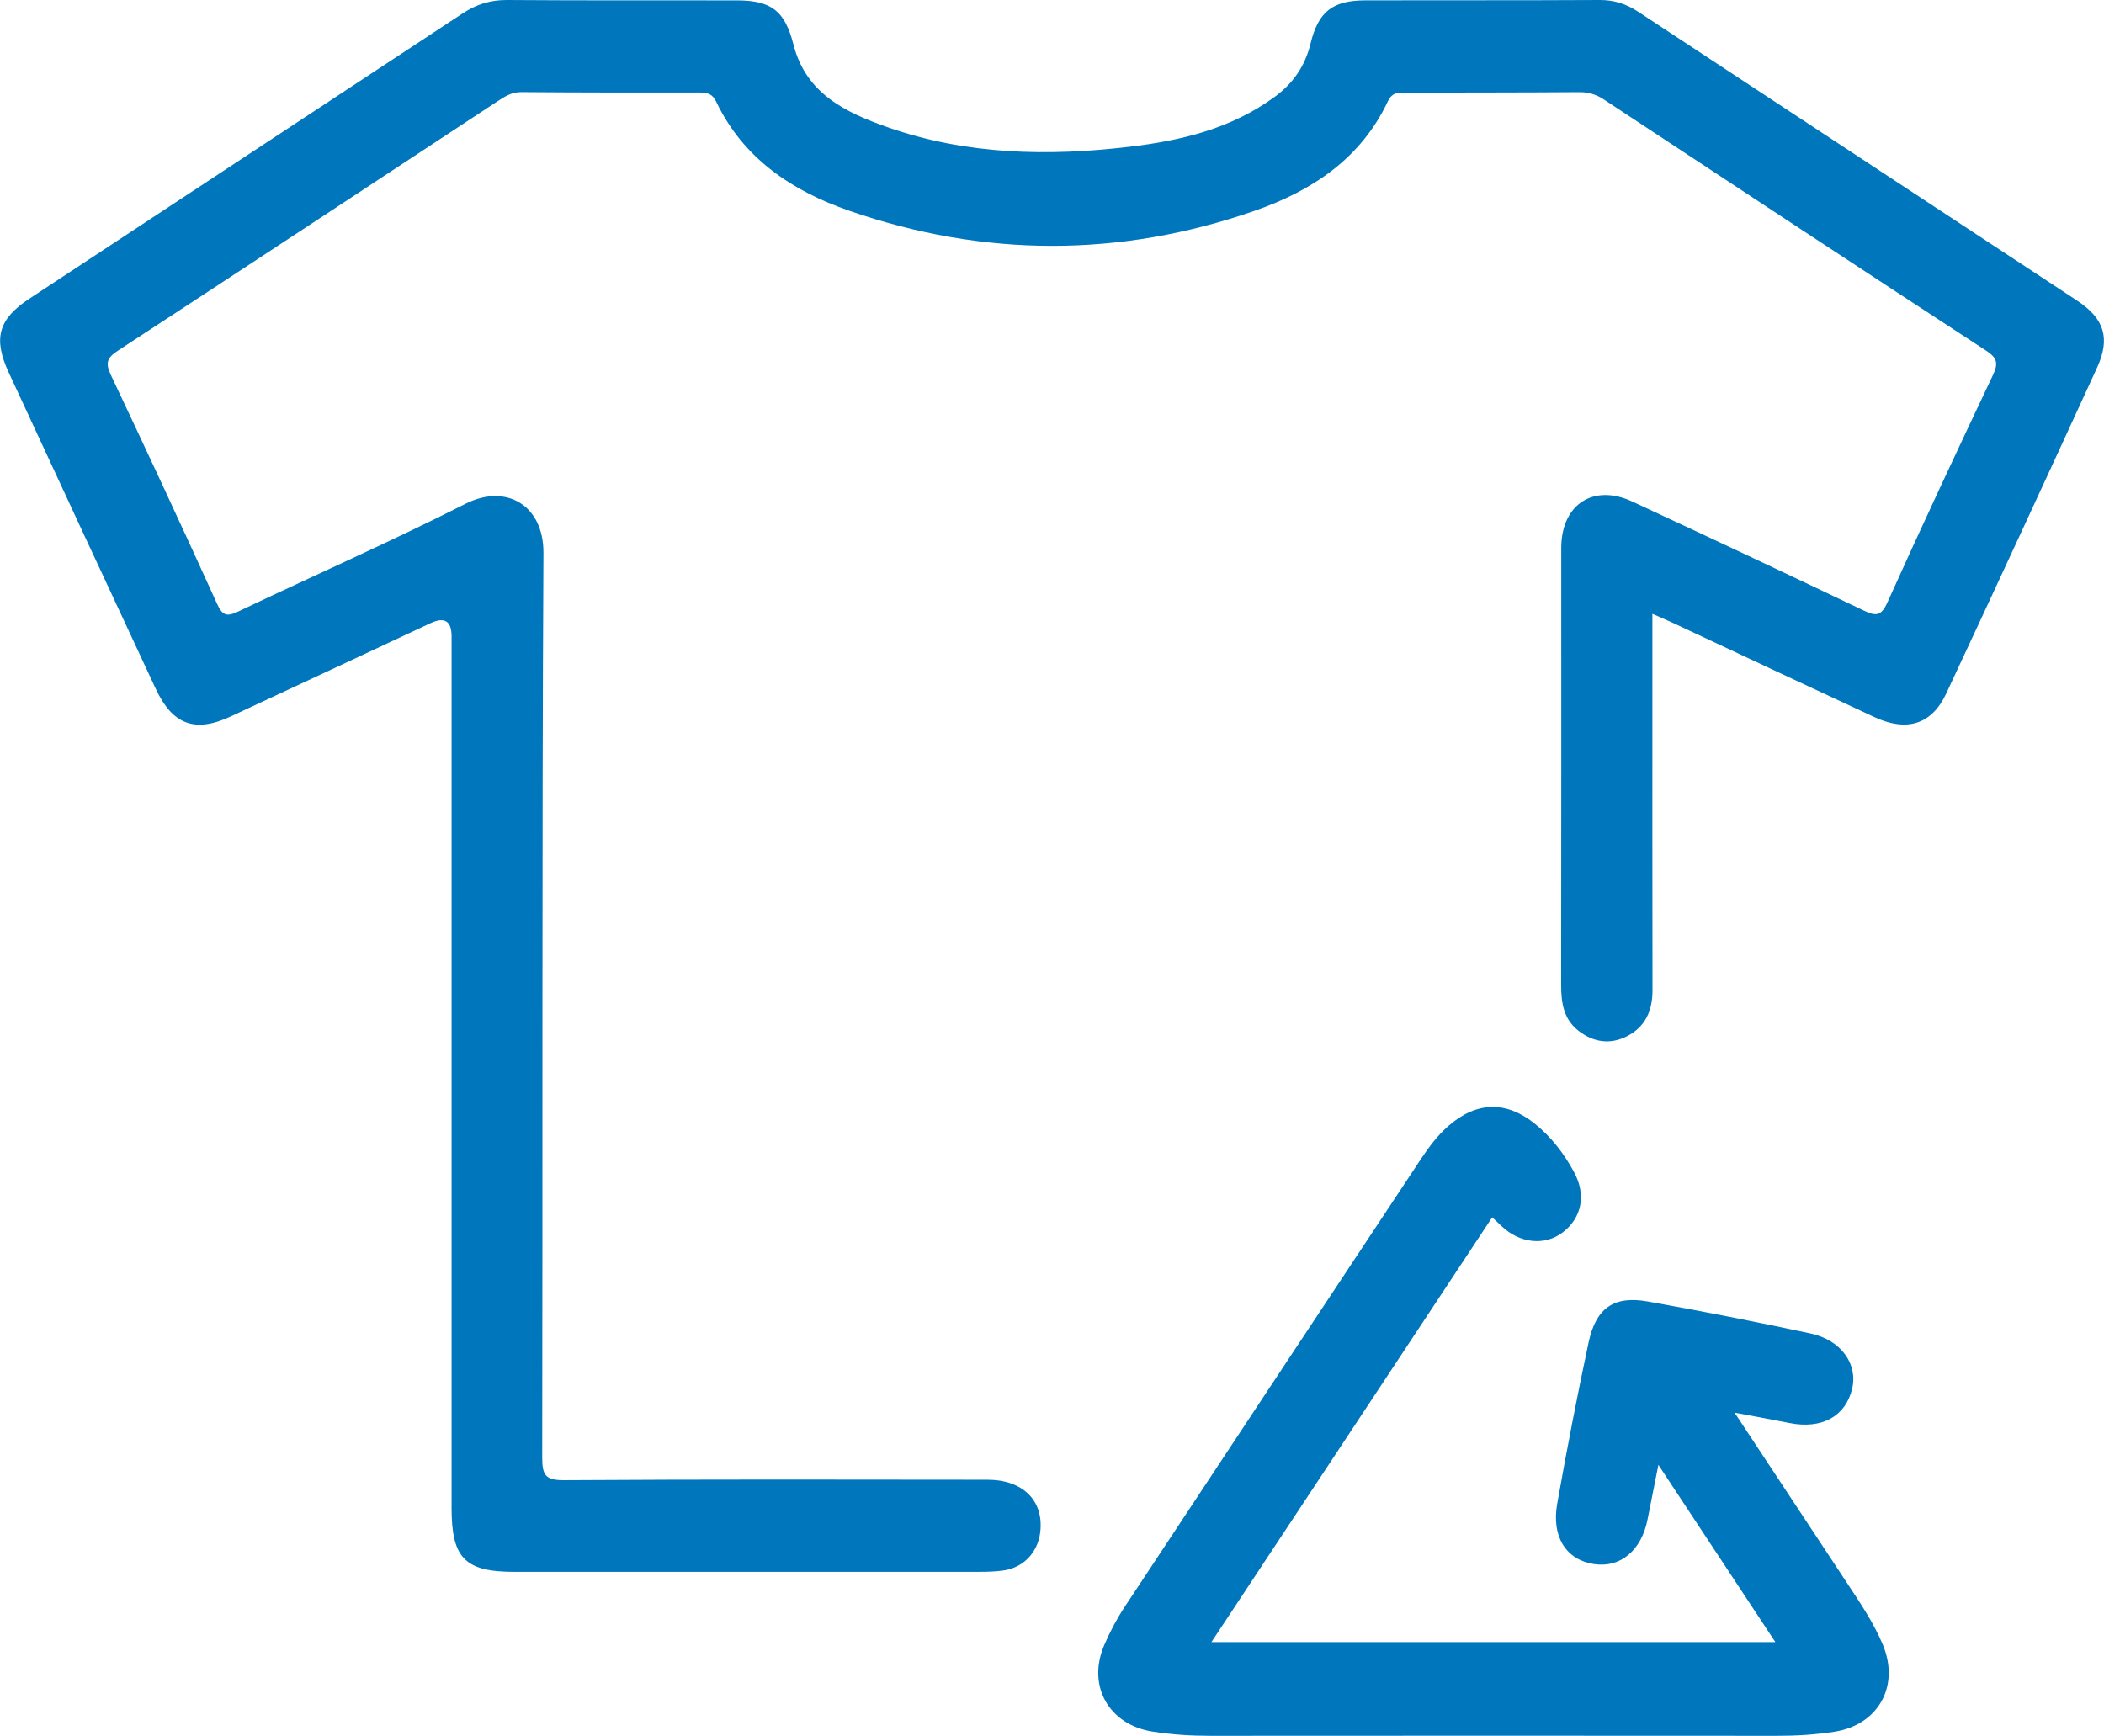 <svg width="183" height="151" viewBox="0 0 183 151" fill="none" xmlns="http://www.w3.org/2000/svg">
<g clip-path="url(#clip0_166_151)">
<path d="M143.721 53.398C143.721 55.459 143.721 57.243 143.721 59.03C143.721 68.074 143.714 77.118 143.729 86.162C143.729 87.935 143.092 89.338 141.501 90.143C140.049 90.88 138.608 90.672 137.317 89.683C135.998 88.672 135.783 87.234 135.783 85.673C135.801 73.037 135.794 60.396 135.794 47.76C135.794 47.699 135.794 47.641 135.794 47.58C135.841 43.861 138.601 42.06 141.973 43.628C148.699 46.753 155.407 49.91 162.1 53.107C163.152 53.611 163.613 53.621 164.167 52.392C167.149 45.767 170.232 39.19 173.339 32.627C173.814 31.62 173.732 31.146 172.749 30.502C161.636 23.252 150.558 15.945 139.481 8.641C138.805 8.195 138.125 8.008 137.317 8.016C132.372 8.052 127.431 8.044 122.485 8.059C121.802 8.059 121.137 7.911 120.708 8.821C118.363 13.805 114.09 16.603 109.166 18.322C97.431 22.414 85.591 22.4 73.856 18.329C68.925 16.617 64.667 13.816 62.292 8.846C61.971 8.174 61.538 8.044 60.891 8.048C55.709 8.052 50.525 8.055 45.344 8.012C44.56 8.005 43.985 8.343 43.388 8.735C32.353 15.995 21.326 23.27 10.266 30.495C9.322 31.113 9.14 31.559 9.637 32.606C12.769 39.223 15.858 45.865 18.884 52.532C19.352 53.567 19.742 53.657 20.704 53.201C27.29 50.065 33.977 47.123 40.481 43.826C44.028 42.028 47.289 43.959 47.267 48.094C47.128 74.328 47.21 100.565 47.16 126.798C47.16 128.337 47.46 128.769 49.069 128.758C61.338 128.679 73.609 128.704 85.881 128.719C88.992 128.719 90.805 130.56 90.476 133.289C90.265 135.044 89.021 136.364 87.283 136.612C86.578 136.713 85.86 136.731 85.148 136.731C71.686 136.738 58.227 136.738 44.764 136.734C40.441 136.734 39.276 135.551 39.276 131.178C39.276 105.901 39.276 80.624 39.276 55.347C39.276 54.022 38.669 53.641 37.456 54.204C31.652 56.915 25.852 59.638 20.042 62.335C16.96 63.766 15 63.036 13.549 59.925C9.272 50.752 5.003 41.574 0.751 32.386C-0.611 29.438 -0.136 27.751 2.543 25.989C15.104 17.711 27.683 9.44 40.255 1.154C41.435 0.378 42.662 -0.011 44.099 -2.54326e-05C50.772 0.05 57.44 0.022 64.112 0.032C67.109 0.04 68.267 0.953 69.015 3.884C70.109 8.181 73.617 9.81 77.228 11.076C84.047 13.464 91.116 13.611 98.21 12.77C102.715 12.238 107.085 11.202 110.864 8.429C112.481 7.243 113.51 5.743 113.986 3.797C114.669 1 115.899 0.036 118.774 0.029C125.564 0.014 132.354 0.036 139.145 -2.54326e-05C140.392 -0.007 141.454 0.342 142.484 1.021C155.203 9.404 167.94 17.761 180.658 26.147C183.029 27.708 183.569 29.42 182.403 31.969C178.059 41.441 173.686 50.899 169.273 60.335C168.015 63.022 165.855 63.687 163.034 62.381C157.17 59.659 151.32 56.905 145.463 54.164C144.987 53.941 144.501 53.74 143.718 53.395L143.721 53.398Z" fill="#0077BD"/>
<path d="M150.869 122.882C154.266 128.032 157.448 132.847 160.627 137.666C161.775 139.406 162.955 141.129 163.763 143.071C165.265 146.67 163.366 150.054 159.54 150.644C157.888 150.899 156.232 151 154.563 150.996C138.122 150.986 121.684 150.982 105.243 150.996C103.57 150.996 101.918 150.892 100.266 150.633C96.44 150.04 94.513 146.638 96.057 143.071C96.551 141.927 97.141 140.809 97.827 139.769C106.402 126.777 114.998 113.798 123.59 100.817C124.284 99.77 125.038 98.763 125.986 97.936C128.446 95.793 131.038 95.742 133.548 97.792C134.953 98.936 136.04 100.36 136.899 101.942C137.989 103.945 137.578 105.941 135.912 107.21C134.356 108.397 132.154 108.16 130.584 106.639C130.369 106.43 130.148 106.229 129.787 105.891C121.688 118.143 113.585 130.405 105.365 142.844H154.416C151.062 137.759 147.765 132.764 144.243 127.424C143.882 129.24 143.589 130.7 143.303 132.16C142.77 134.872 140.943 136.403 138.644 136.058C136.241 135.699 134.928 133.699 135.44 130.815C136.273 126.115 137.178 121.426 138.175 116.758C138.815 113.77 140.388 112.687 143.324 113.212C148.058 114.057 152.775 114.989 157.477 115.996C160.151 116.567 161.621 118.678 161.085 120.843C160.495 123.231 158.435 124.339 155.646 123.785C154.198 123.497 152.742 123.235 150.865 122.882H150.869Z" fill="#0077BD"/>
</g>
<defs>
<clipPath id="clip0_166_151">
<rect width="183" height="151" fill="white"/>
</clipPath>
</defs>
</svg>

